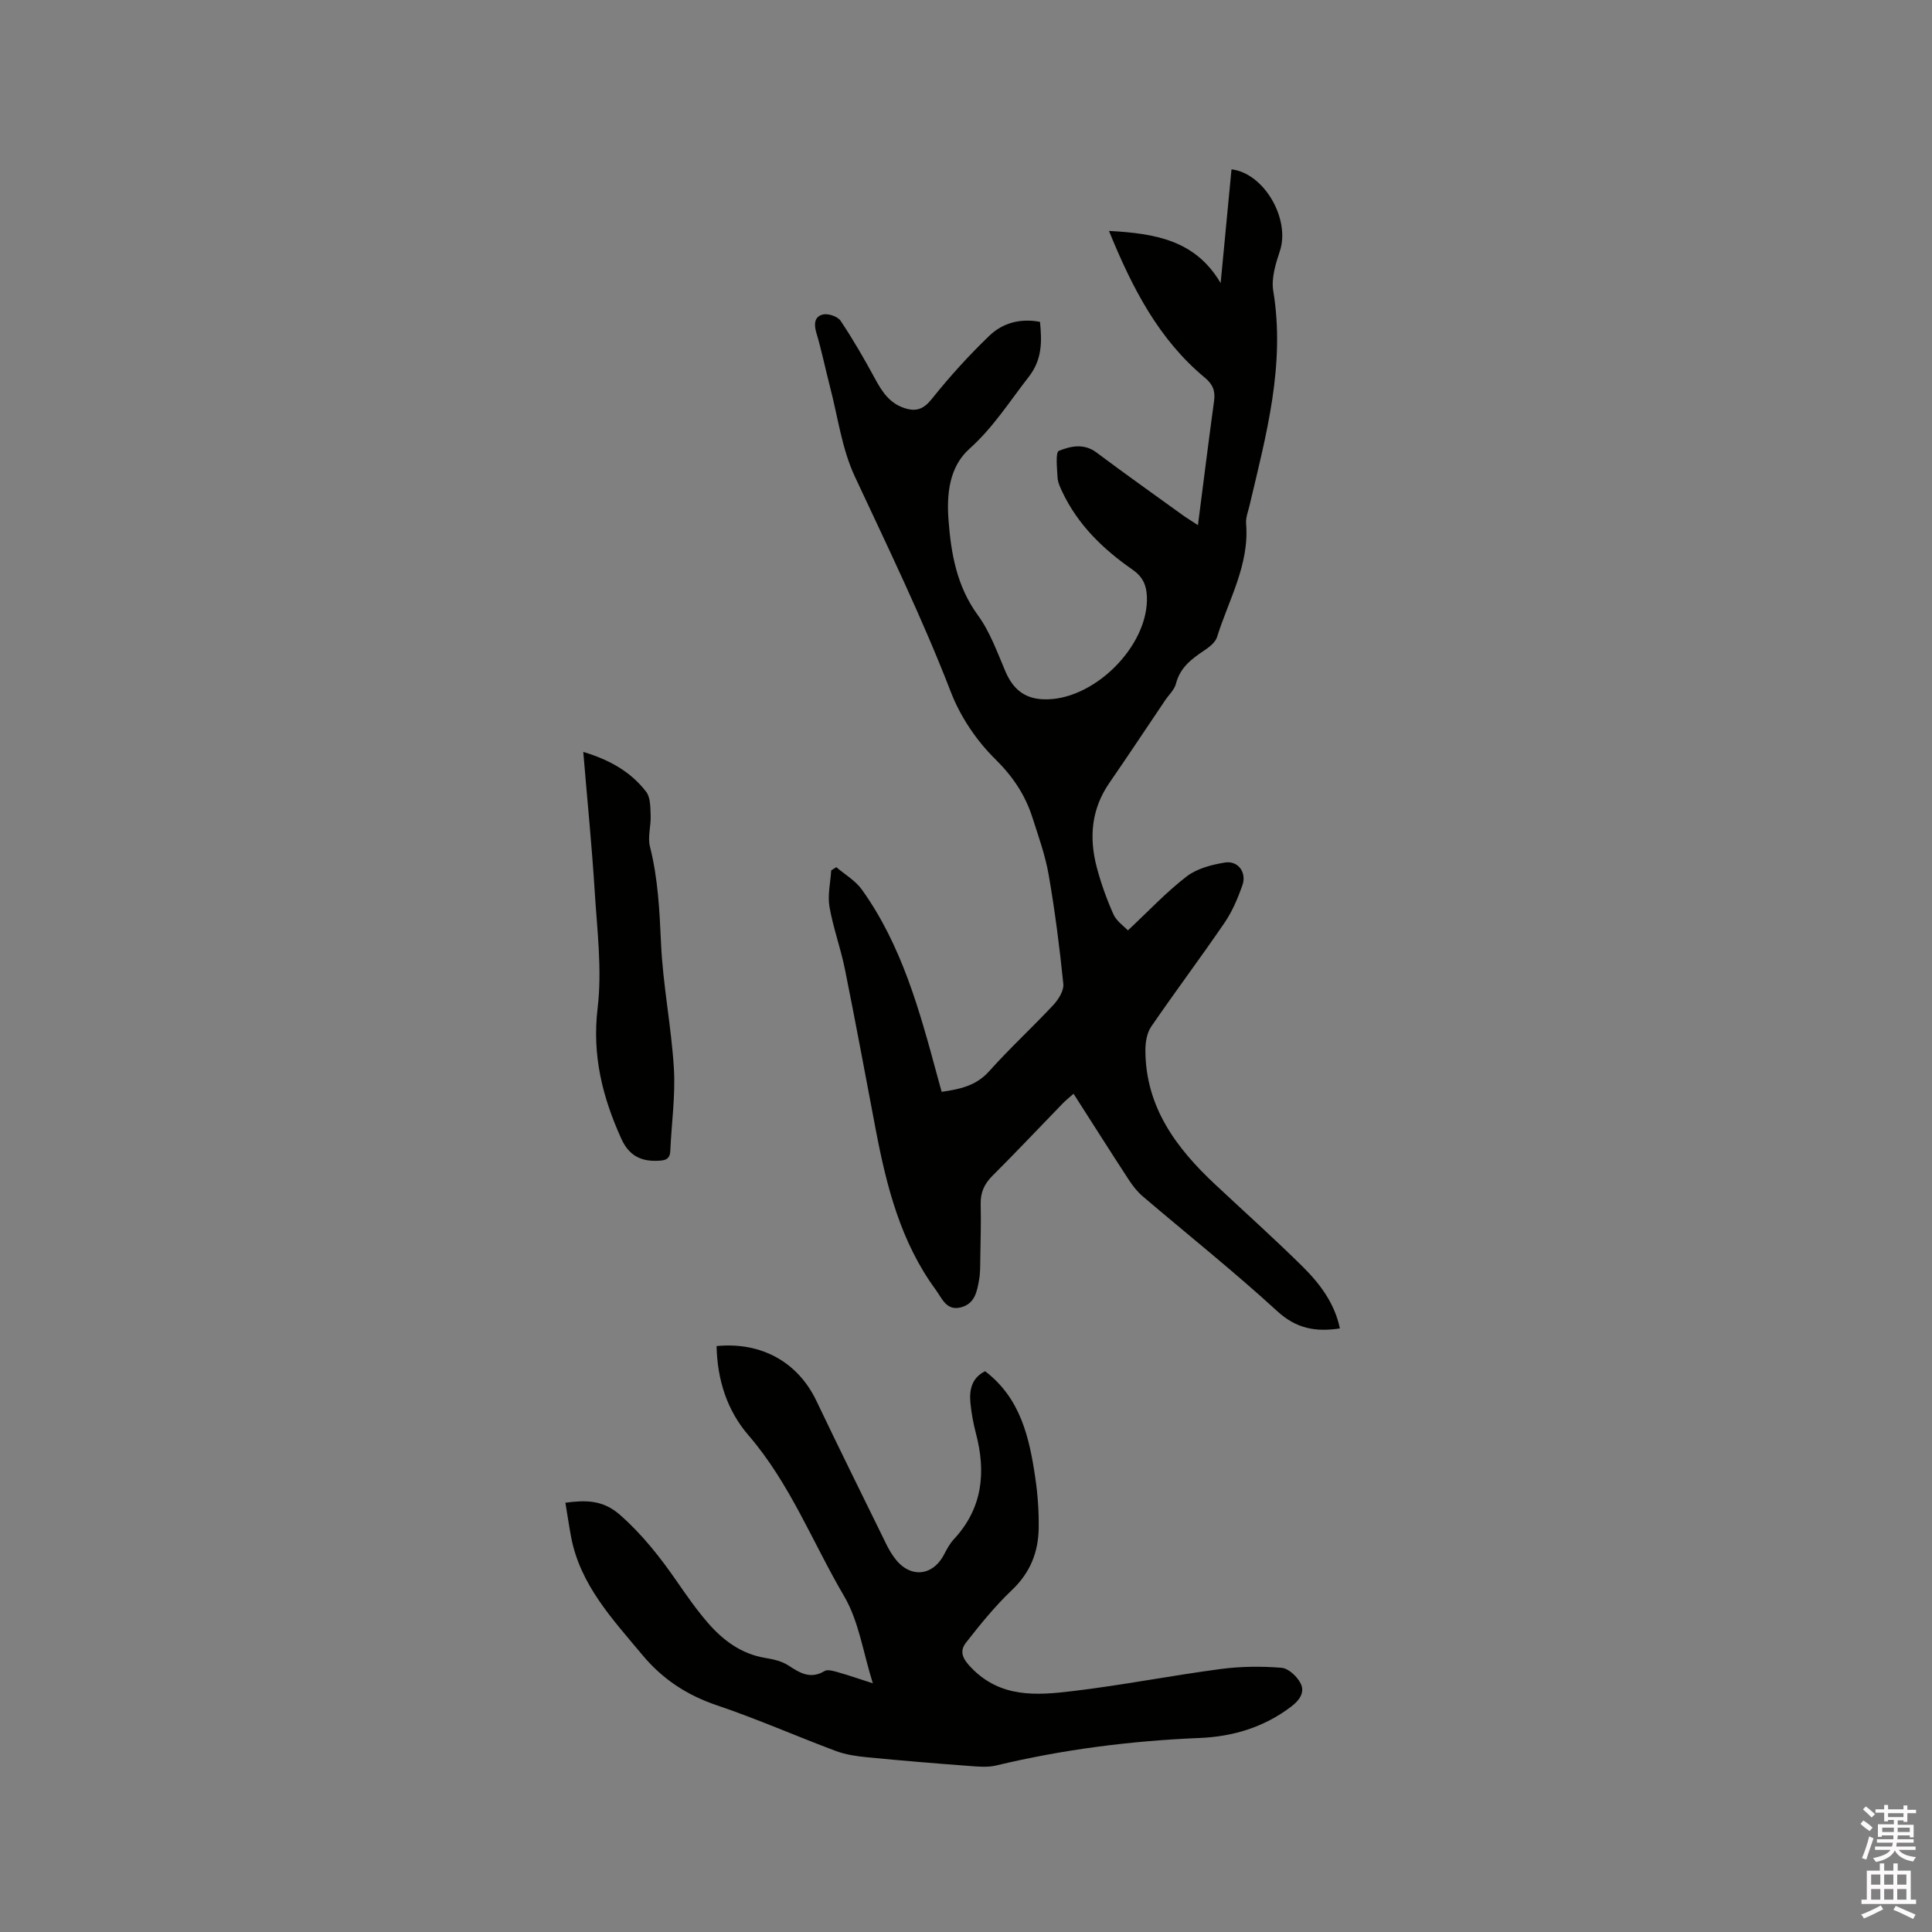<svg enable-background="new 0 0 400 400" viewBox="0 0 400 400" xmlns="http://www.w3.org/2000/svg"><rect x="0" y="0" width="400" height="400" fill="#808080" stroke="none"/><path d="m385.2 377.6.6-.7c.6.4 1.3.9 1.9 1.5l-.6.7c-.8-.5-1.4-1-1.9-1.5zm.3 7.1c.6-1.4 1.1-2.9 1.5-4.5.3.1.6.3.9.4-.5 1.4-1 2.9-1.5 4.4zm.2-10.1.6-.6c.7.5 1.3 1.1 1.9 1.6l-.7.7c-.6-.6-1.2-1.2-1.8-1.7zm8.4-.8h.8v.9h1.8v.7h-1.8v1.8h-.8v-.3h-1.2v.9h3.3v2.6h-.8v-.4h-2.5c0 .3 0 .6-.1.8h3.4v.7h-3.5c0 .3-.1.6-.1.8h4v.7h-3.5c.7.9 1.9 1.3 3.6 1.5-.2.2-.4.5-.6.9-1.9-.3-3.2-1.1-3.8-2.3-.5 1.1-1.8 2-3.9 2.4-.2-.3-.4-.5-.6-.8 1.9-.4 3.1-.9 3.6-1.7h-3.2v-.7h3.5c.1-.2.1-.5.2-.8h-3.3v-.7h3.4c0-.2 0-.5 0-.8h-2.4v.3h-.8v-2.6h3.3v-.9h-1.2v.3h-.8v-1.8h-1.8v-.7h1.8v-.9h.8v.9h3.2zm-4.4 5.5h2.4c0-.3 0-.6 0-.9h-2.4zm1.2-3.1h3.2v-.8h-3.2zm4.4 2.2h-2.4v.9h2.5v-.9z" fill="#fcfafa"/><path d="m389.2 385.8h.9v1.5h1.9v-1.5h.9v1.5h2.7v6h1.1v.9h-11.3v-.9h1.1v-6h2.7zm.2 8.7.5.8c-1.2.6-2.5 1.3-4 1.9-.2-.3-.3-.6-.6-.8 1.6-.6 3-1.3 4.1-1.9zm-2-4.3h1.9v-2.1h-1.9zm0 3.1h1.9v-2.2h-1.9zm2.7-3.1h1.9v-2.1h-1.9zm0 3.1h1.9v-2.2h-1.9zm2.4 1.3c1.4.6 2.7 1.2 4.1 1.8l-.5.9c-1.5-.7-2.8-1.4-4.1-1.9zm2.2-6.5h-1.9v2.1h1.9zm-1.9 5.2h1.9v-2.2h-1.9z" fill="#fcfafa"/><g fill="#010100"><path d="m248.02 108.73c1.15-8.91 2.19-17.32 3.34-25.71.29-2.1-.25-3.45-1.95-4.86-9.49-7.89-14.96-18.45-19.81-30.35 9.54.52 17.88 1.88 23.12 10.8.75-7.85 1.5-15.7 2.25-23.55 6.82.82 12.19 10.35 10.02 16.89-.87 2.63-1.81 5.63-1.38 8.25 2.54 15.33-1.46 29.85-4.91 44.47-.29 1.24-.81 2.52-.71 3.73.71 8.53-3.61 15.77-6.01 23.48-.35 1.14-1.66 2.13-2.75 2.86-2.6 1.73-4.92 3.52-5.76 6.81-.32 1.26-1.47 2.3-2.24 3.44-3.85 5.71-7.65 11.45-11.56 17.12-3.71 5.38-4.21 11.24-2.63 17.33.88 3.36 2.07 6.68 3.48 9.85.64 1.43 2.17 2.46 3 3.34 4.39-4.11 8.02-8 12.19-11.19 2.13-1.63 5.14-2.41 7.88-2.86 2.75-.45 4.58 2.06 3.63 4.73s-2.08 5.37-3.66 7.69c-4.96 7.26-10.25 14.3-15.22 21.56-.9 1.31-1.2 3.26-1.2 4.91.04 11.71 6.37 20.21 14.45 27.76 6.04 5.65 12.2 11.17 18.08 16.98 3.6 3.56 6.66 7.62 7.74 12.83-5.02.76-9.03.04-12.95-3.56-8.98-8.23-18.54-15.84-27.82-23.75-1.11-.94-2.06-2.13-2.86-3.35-3.82-5.85-7.56-11.76-11.51-17.93-.82.73-1.54 1.29-2.18 1.94-4.88 5.02-9.67 10.12-14.63 15.06-1.71 1.7-2.48 3.5-2.42 5.88.09 3.71-.02 7.42-.08 11.13-.02 1.48.01 2.99-.24 4.44-.42 2.41-.84 4.98-3.72 5.76-3.07.83-3.98-1.89-5.28-3.65-7.22-9.83-10.15-21.31-12.39-33.03-2.12-11.13-4.17-22.27-6.41-33.37-.88-4.34-2.44-8.55-3.19-12.9-.41-2.41.21-4.99.36-7.5.35-.22.7-.45 1.06-.67 1.79 1.53 3.96 2.78 5.29 4.64 8.24 11.51 11.92 24.93 15.55 38.34.3 1.12.61 2.23.97 3.53 3.76-.54 7.13-1.23 9.86-4.29 4.23-4.74 8.94-9.05 13.28-13.71 1.06-1.14 2.19-2.96 2.05-4.34-.77-7.55-1.73-15.09-3.03-22.56-.7-4.04-2.11-7.98-3.37-11.9-1.5-4.68-4.05-8.49-7.7-12.09-3.88-3.82-7.22-8.78-9.18-13.87-5.89-15.24-13-29.87-19.89-44.64-2.69-5.75-3.52-12.38-5.15-18.62-.96-3.69-1.71-7.44-2.8-11.08-.55-1.83-.44-3.42 1.37-3.84 1.09-.25 3.04.41 3.64 1.31 2.58 3.86 4.91 7.9 7.12 11.98 1.45 2.69 3.01 5.08 6.1 6.09 2.4.78 3.94.26 5.66-1.89 3.68-4.61 7.68-9.03 11.94-13.11 2.72-2.61 6.37-3.64 10.46-2.85.41 4.1.46 7.8-2.33 11.38-3.96 5.08-7.35 10.49-12.27 14.89-4.18 3.73-4.75 9.36-4.34 14.76.53 6.99 1.71 13.73 6.09 19.72 2.51 3.44 4 7.67 5.7 11.64 1.48 3.45 3.75 5.52 7.6 5.74 10.39.61 22.15-10.96 21.68-21.34-.11-2.35-.89-4.05-3-5.51-6.06-4.21-11.3-9.28-14.52-16.1-.45-.95-.93-1.98-.98-2.99-.1-1.91-.45-5.2.28-5.49 2.39-.96 5.17-1.62 7.78.34 6.02 4.51 12.17 8.86 18.27 13.27.78.51 1.57 1 2.74 1.78z"/><path d="m148.36 278.69c9.33-.91 16.85 3.37 20.65 11.31 4.74 9.93 9.63 19.8 14.48 29.69.46.95 1 1.87 1.62 2.73 3.09 4.35 7.89 4.07 10.32-.53.59-1.12 1.2-2.29 2.05-3.2 5.96-6.41 6.7-13.85 4.57-21.94-.54-2.04-.92-4.14-1.13-6.24-.28-2.77.29-5.27 3.04-6.61 7.35 5.6 9.16 13.74 10.39 22.09.51 3.44.75 6.96.7 10.44-.08 4.92-1.74 9.15-5.49 12.72-3.5 3.33-6.58 7.12-9.56 10.94-1.46 1.87-.66 3.42 1.2 5.31 6.04 6.16 13.44 5.61 20.76 4.74 10.3-1.22 20.5-3.23 30.78-4.59 4.15-.55 8.43-.59 12.6-.25 1.44.12 3.25 1.83 3.96 3.27.9 1.82-.25 3.46-1.99 4.78-5.63 4.27-12.06 6.2-18.94 6.48-14.23.59-28.26 2.37-42.11 5.69-1.78.43-3.75.24-5.61.1-7.06-.53-14.12-1.11-21.16-1.8-2.17-.21-4.42-.54-6.45-1.3-8.23-3.08-16.28-6.64-24.6-9.45-6.23-2.1-11.28-5.42-15.47-10.46-6.18-7.42-12.86-14.47-14.74-24.45-.43-2.28-.76-4.58-1.17-7.04 4.2-.55 7.72-.61 11.27 2.49 4.62 4.05 8.28 8.72 11.73 13.69 2.05 2.96 4.11 5.93 6.46 8.65 3.17 3.66 6.94 6.48 11.94 7.31 1.65.27 3.42.67 4.78 1.56 2.4 1.57 4.56 2.9 7.48 1.15.64-.38 1.85-.01 2.74.24 2.23.63 4.42 1.39 7.25 2.3-2.01-6.37-2.89-12.84-5.94-18.03-6.54-11.14-11.22-23.38-19.83-33.35-4.38-5.08-6.44-11.42-6.58-18.44z"/><path d="m120.76 155.68c5.46 1.63 9.85 4.12 13.02 8.25.92 1.19.86 3.26.93 4.94.09 2.13-.65 4.4-.15 6.38 1.68 6.62 1.99 13.31 2.3 20.1.39 8.63 2.14 17.2 2.66 25.84.34 5.64-.49 11.36-.74 17.04-.08 1.89-1.11 2.04-2.72 2.1-3.6.13-5.94-1.27-7.44-4.6-3.89-8.61-6.06-17.24-4.89-27.01.95-7.97-.11-16.21-.61-24.31-.59-9.39-1.53-18.76-2.36-28.73z"/></g></svg>